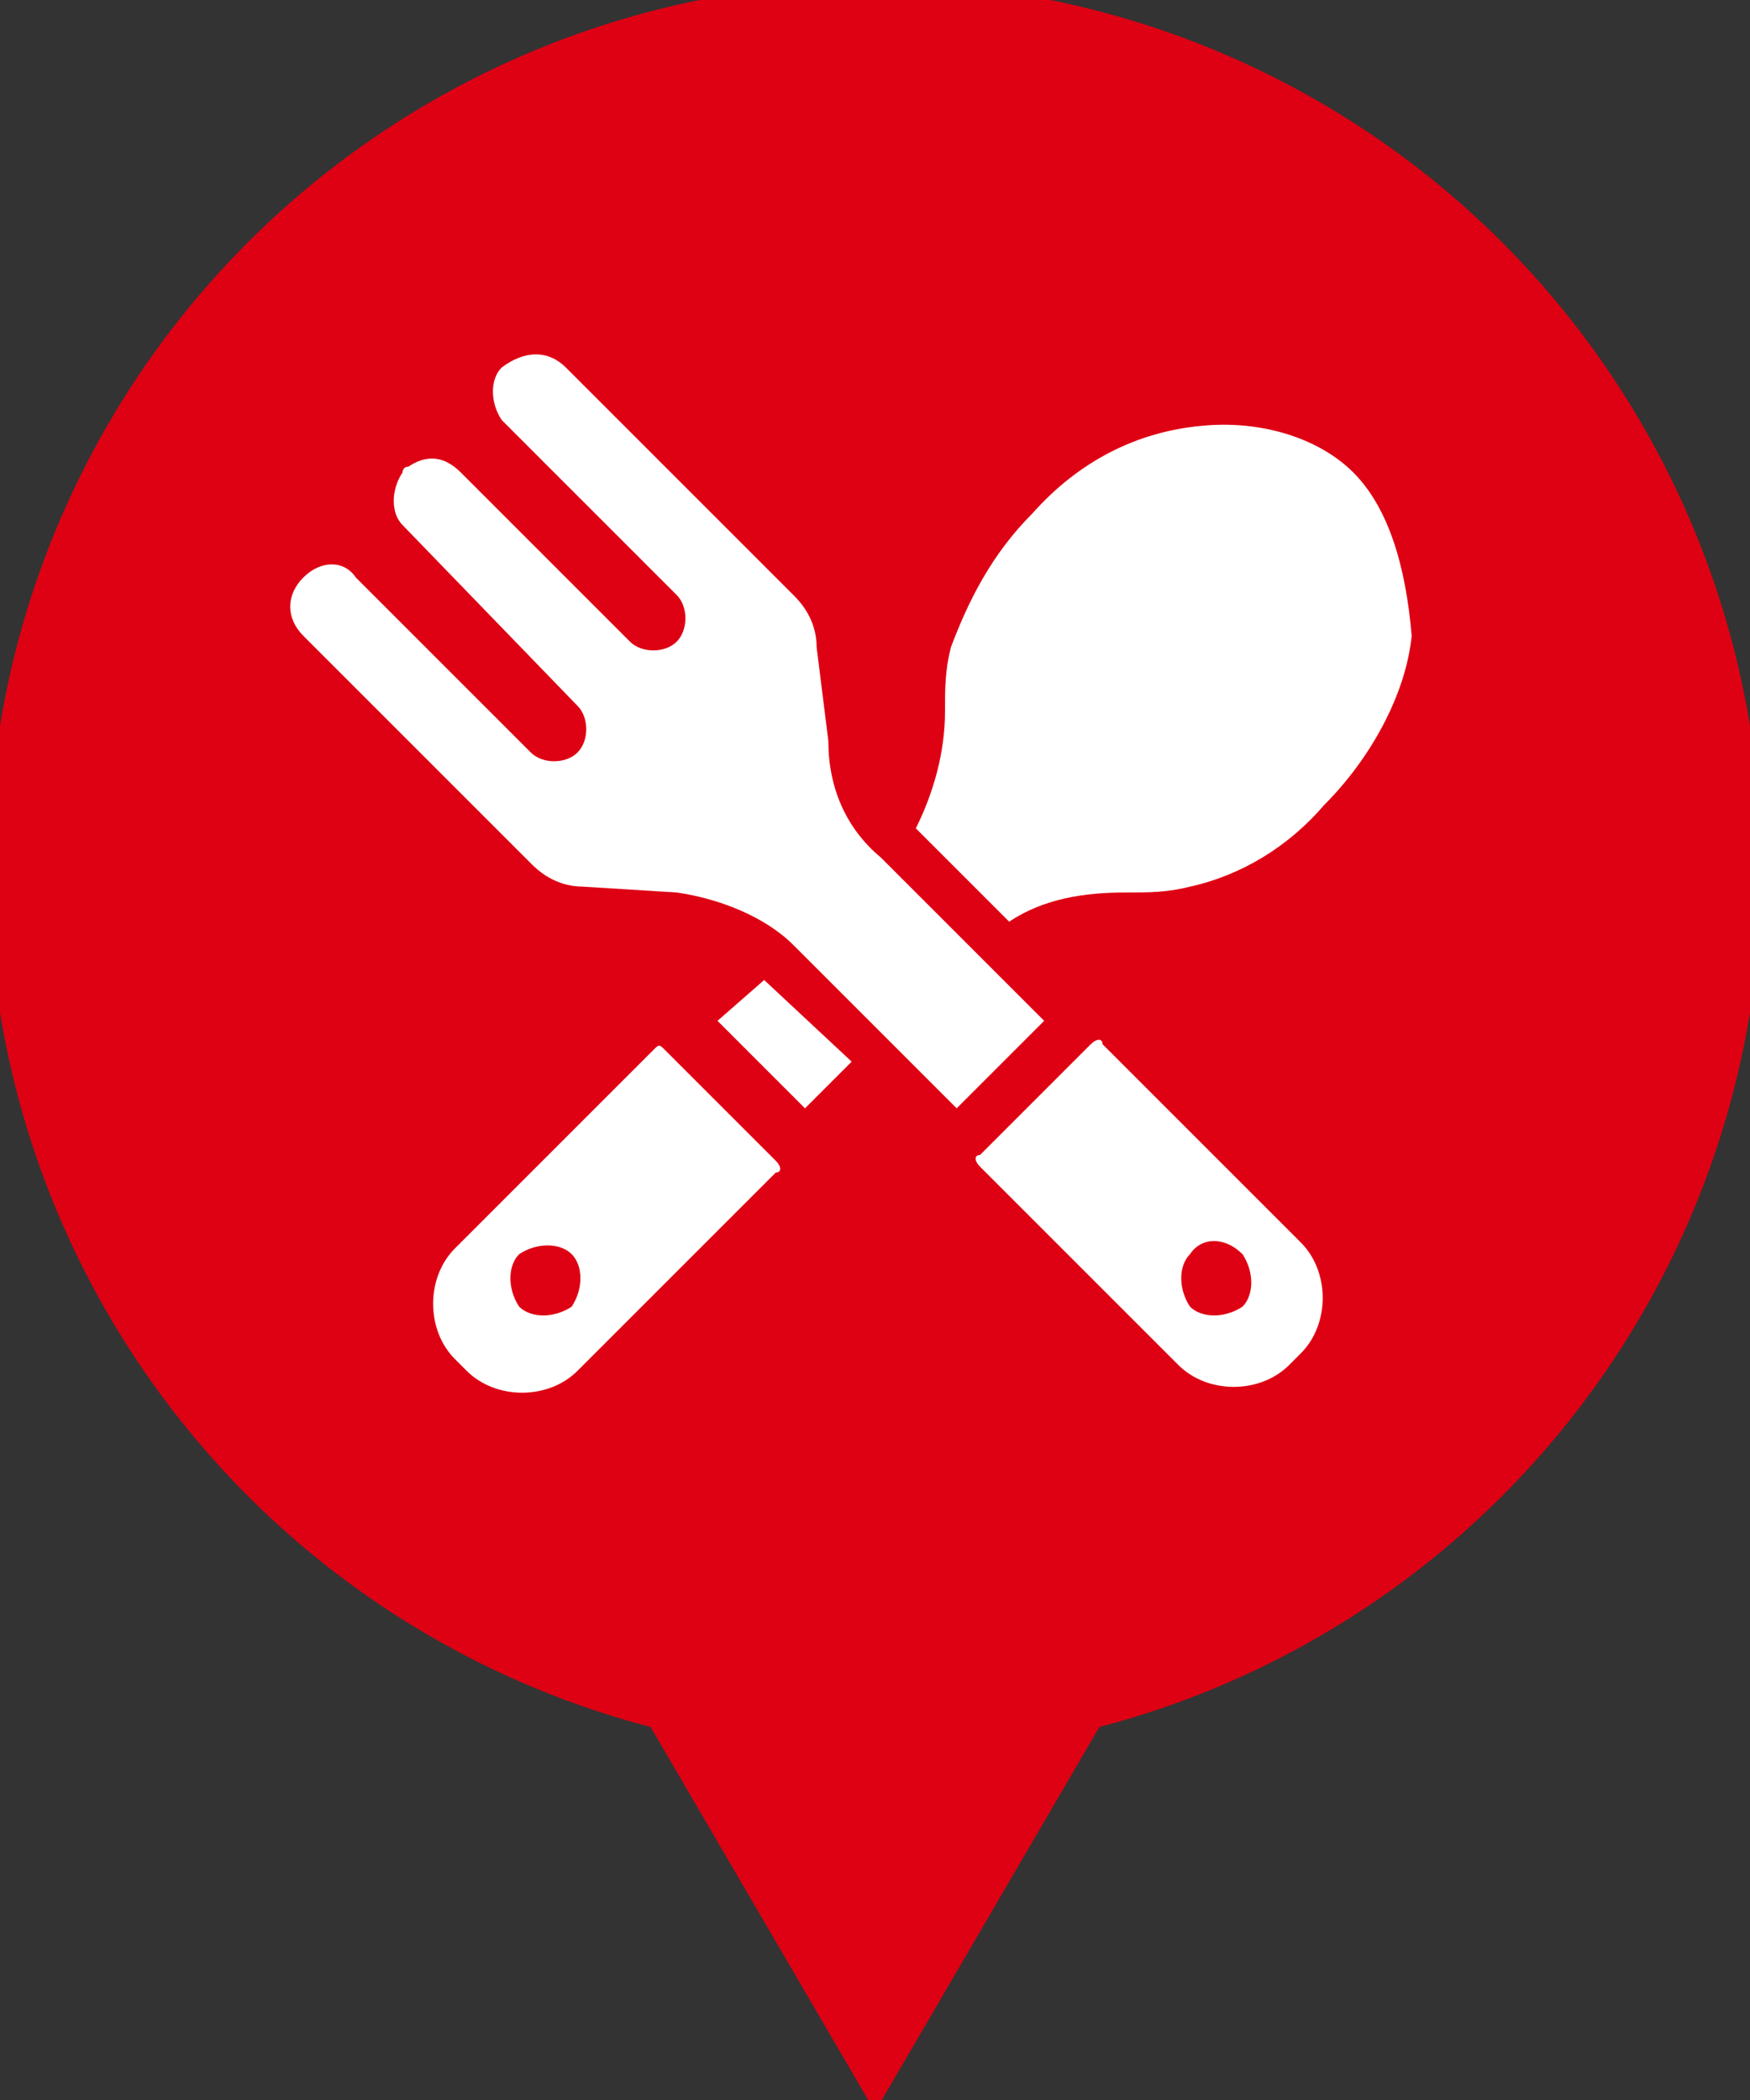 <?xml version="1.0" encoding="utf-8"?>
<!-- Generator: Adobe Illustrator 25.4.1, SVG Export Plug-In . SVG Version: 6.00 Build 0)  -->
<svg version="1.1" id="レイヤー_1" xmlns="http://www.w3.org/2000/svg" xmlns:xlink="http://www.w3.org/1999/xlink" x="0px"
	 y="0px" viewBox="0 0 30 36" style="enable-background:new 0 0 30 36;" xml:space="preserve">
<rect x="0" y="0" width="30" height="36" fill="#333333" stroke="none"/>
<style type="text/css">
	.st0{fill:#DE0013;}
	.st1{fill:#FFFFFF;}
</style>
<g>
	<circle class="st0" cx="15" cy="14.9" r="15.2"/>
	<polygon class="st0" points="5.9,20.6 15,36.2 24.1,20.6 	"/>
	<g>
		<path class="st0" d="M27.2,14.9c0,7-5.7,12.7-12.7,12.7c-7,0-12.7-5.7-12.7-12.7c0-7,5.7-12.7,12.7-12.7
			C21.5,2.2,27.2,7.9,27.2,14.9z"/>
		<g>
			<g>
				<path class="st1" d="M7.8,23.3c-0.5-0.5-0.5-1.4,0-1.9l3.4-3.4c0.1-0.1,0.1-0.1,0.2,0l1.9,1.9c0.1,0.1,0.1,0.2,0,0.2l-3.4,3.4
					c-0.5,0.5-1.4,0.5-1.9,0L7.8,23.3z M9.8,21.5c-0.2-0.2-0.6-0.2-0.9,0c-0.2,0.2-0.2,0.6,0,0.9c0.2,0.2,0.6,0.2,0.9,0
					C10,22.1,10,21.7,9.8,21.5z"/>
			</g>
			<g>
				<path class="st1" d="M13.1,16.8C13.1,16.8,13.1,16.7,13.1,16.8l-0.8,0.7l1.5,1.5l0.8-0.8L13.1,16.8z"/>
				<path class="st1" d="M23.2,8.1c-0.6-0.6-1.6-0.9-2.6-0.8c-1.1,0.1-2.1,0.6-2.9,1.5c-0.7,0.7-1.1,1.5-1.4,2.3
					c-0.1,0.4-0.1,0.7-0.1,1.1c0,0.7-0.2,1.4-0.5,2c0,0,0.1,0.1,0.1,0.1l1.5,1.5c0.6-0.4,1.3-0.5,2-0.5c0.4,0,0.7,0,1.1-0.1
					c0.9-0.2,1.7-0.7,2.3-1.4c0.8-0.8,1.4-1.9,1.5-2.9C24.1,9.7,23.8,8.7,23.2,8.1z"/>
			</g>
			<g>
				<g>
					<path class="st1" d="M16.4,19l-2.8-2.8c-0.5-0.5-1.3-0.8-2-0.9L10,15.2c-0.5,0-0.8-0.3-0.9-0.4l-3.9-3.9c-0.3-0.3-0.3-0.7,0-1
						c0.3-0.3,0.7-0.3,0.9,0c0.1,0.1,2,2,3,3l0,0c0.2,0.2,0.6,0.2,0.8,0c0.2-0.2,0.2-0.6,0-0.8L6.9,9C6.7,8.8,6.7,8.4,6.9,8.1
						c0,0,0-0.1,0.1-0.1l0,0C7,8,7,8,7,8c0.3-0.2,0.6-0.2,0.9,0.1l2.9,2.9c0.2,0.2,0.6,0.2,0.8,0c0.2-0.2,0.2-0.6,0-0.8v0
						c-1-1-2.9-2.9-3-3c-0.2-0.3-0.2-0.7,0-0.9C9,6,9.4,6,9.7,6.3l3.9,3.9c0.1,0.1,0.4,0.4,0.4,0.9l0.2,1.6c0,0.8,0.3,1.5,0.9,2
						l2.8,2.8L16.4,19z"/>
				</g>
				<g>
					<path class="st1" d="M22.1,23.4c-0.5,0.5-1.4,0.5-1.9,0L16.8,20c-0.1-0.1-0.1-0.2,0-0.2l1.9-1.9c0.1-0.1,0.2-0.1,0.2,0l3.4,3.4
						c0.5,0.5,0.5,1.4,0,1.9L22.1,23.4z M20.4,21.5c-0.2,0.2-0.2,0.6,0,0.9c0.2,0.2,0.6,0.2,0.9,0c0.2-0.2,0.2-0.6,0-0.9
						C21,21.2,20.6,21.2,20.4,21.5z"/>
				</g>
			</g>
		</g>
	</g>
</g>
</svg>
